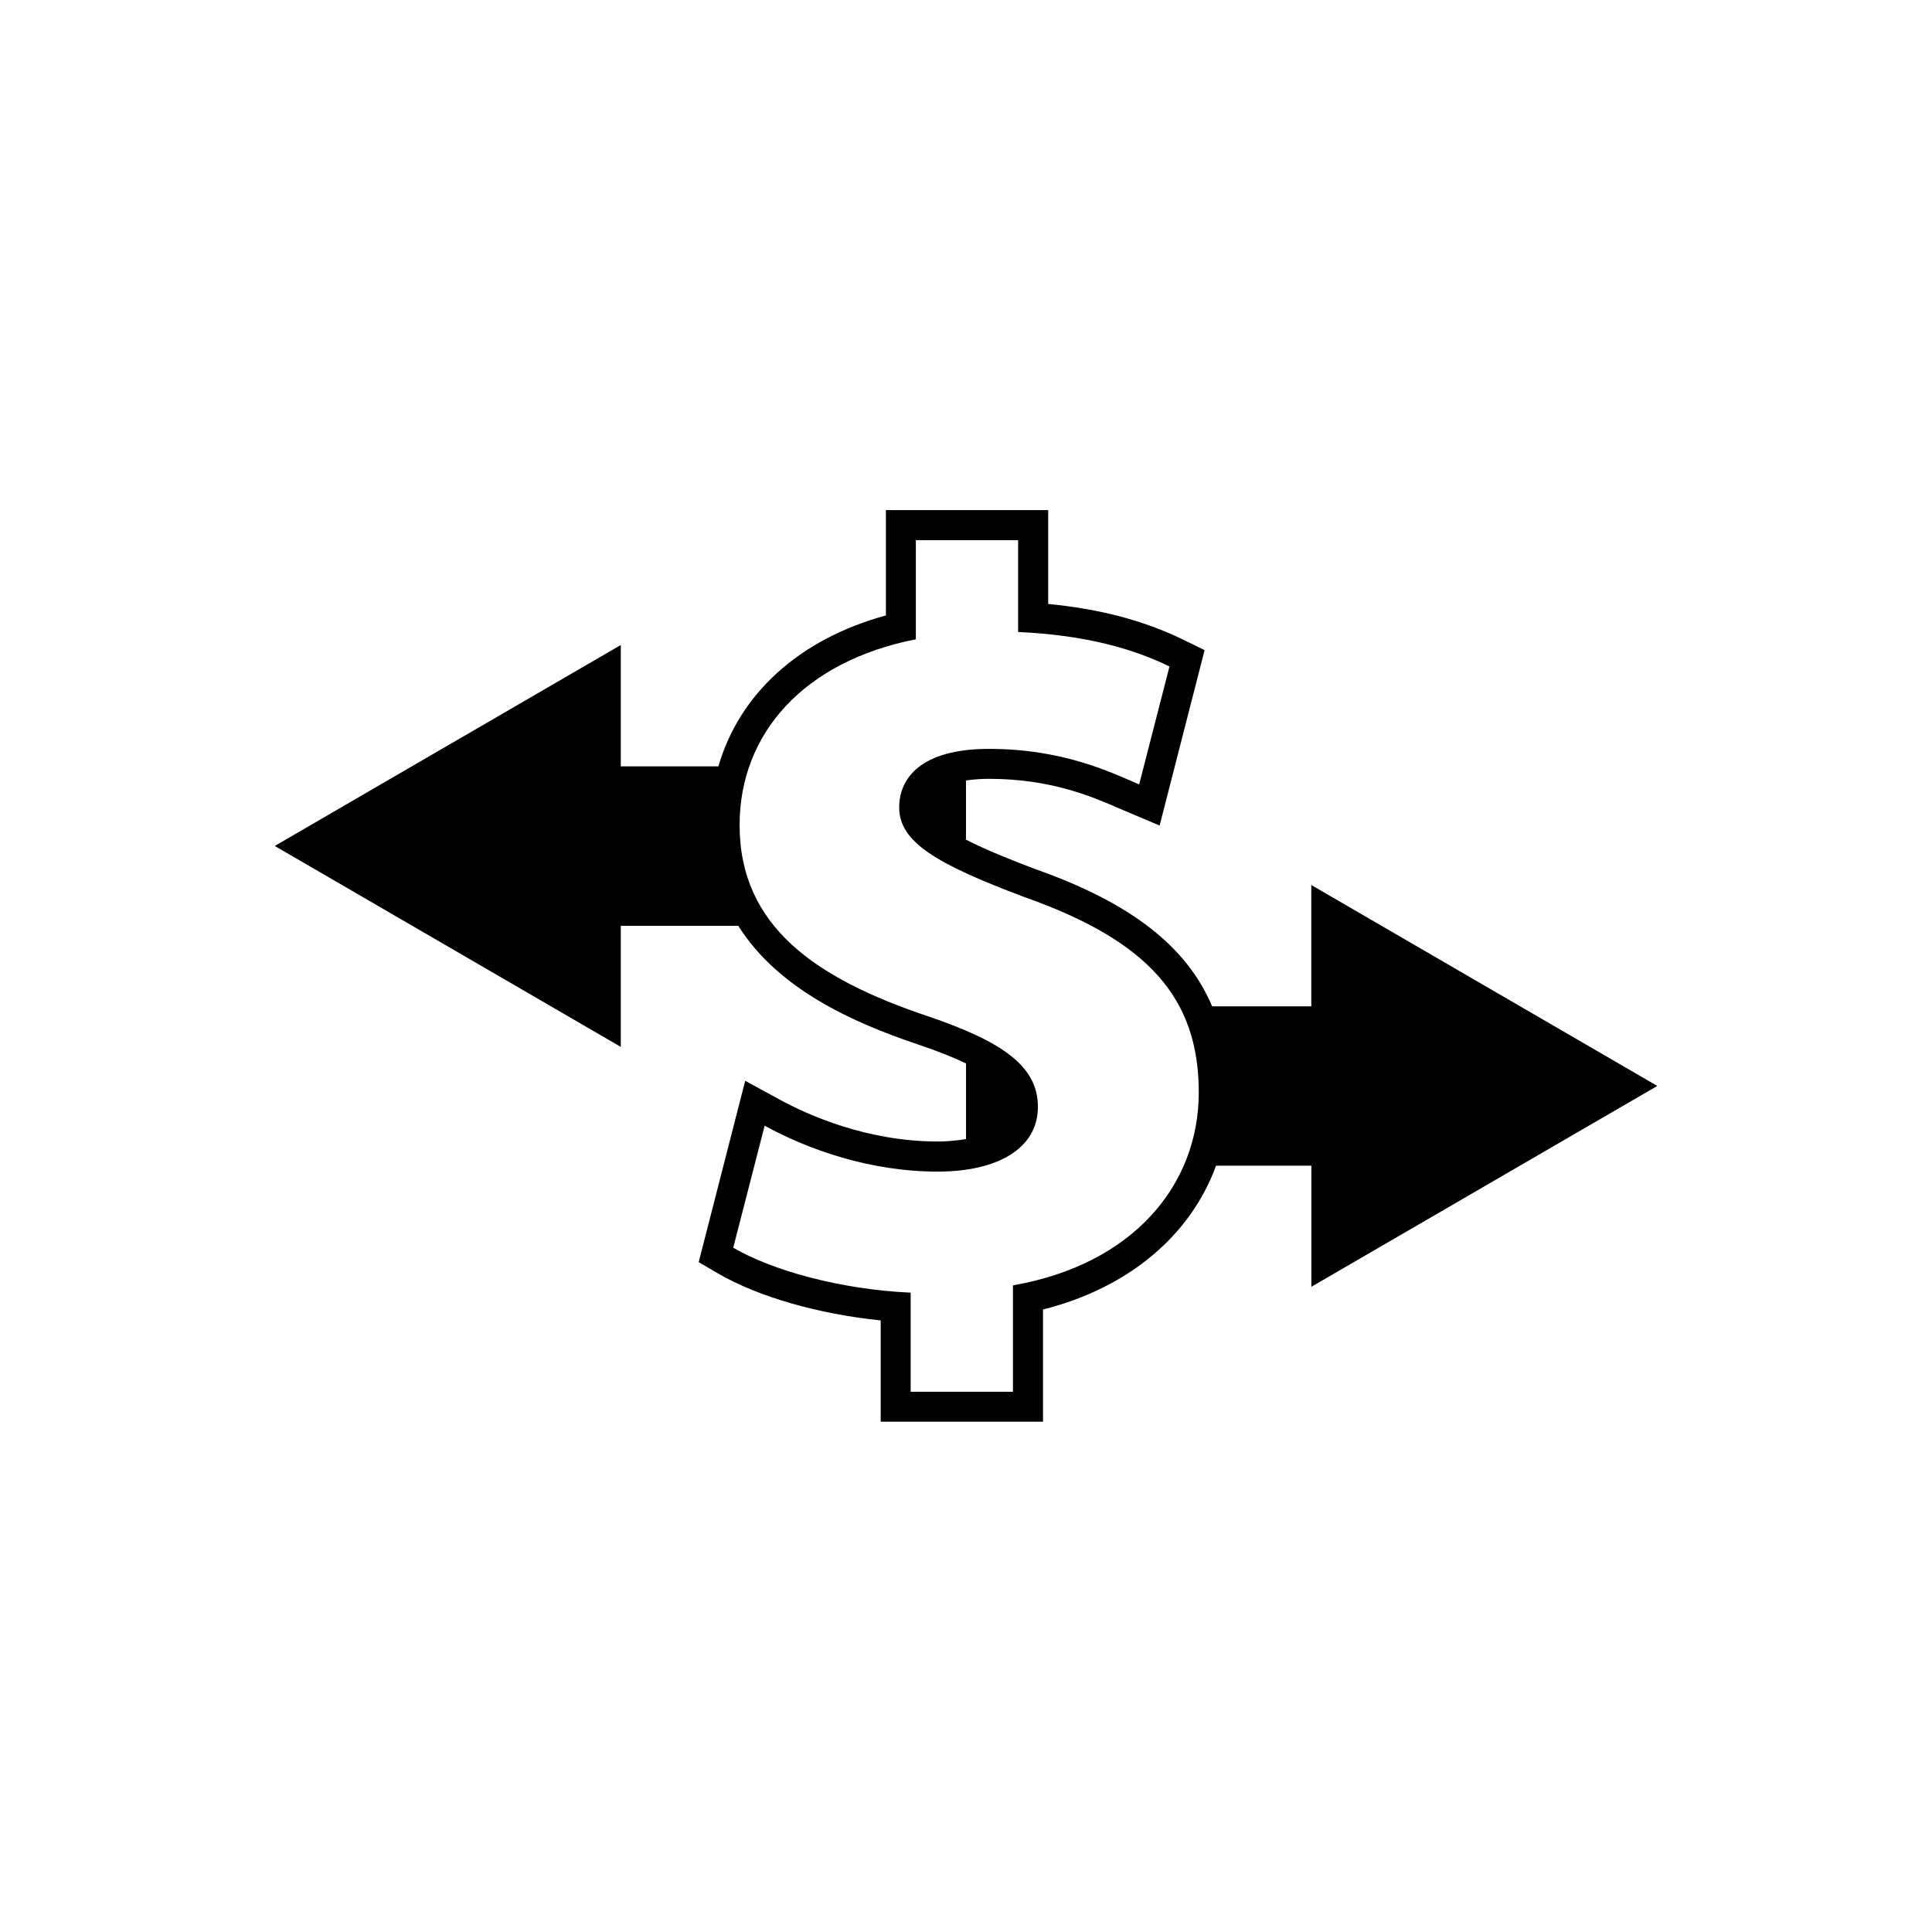 <?xml version="1.0" encoding="utf-8"?>
<!-- Generator: Adobe Illustrator 16.0.0, SVG Export Plug-In . SVG Version: 6.00 Build 0)  -->
<!DOCTYPE svg PUBLIC "-//W3C//DTD SVG 1.1//EN" "http://www.w3.org/Graphics/SVG/1.1/DTD/svg11.dtd">
<svg version="1.1" id="Layer_1" xmlns="http://www.w3.org/2000/svg" xmlns:xlink="http://www.w3.org/1999/xlink" x="0px" y="0px"
	 width="50px" height="50px" viewBox="0 0 50 50" enable-background="new 0 0 50 50" xml:space="preserve">
<path d="M42.891,28.104l-8.955-5.2v3.14H31.37c-0.66-1.561-2.118-2.685-4.583-3.554c-0.639-0.242-1.281-0.5-1.787-0.759v-1.533
	c0.209-0.03,0.419-0.042,0.595-0.042c1.606,0,2.671,0.462,3.376,0.769l1.04,0.44l1.164-4.54l-0.568-0.277
	c-1.007-0.489-2.152-0.791-3.48-0.917v-2.429h-4.2v2.726c-2.252,0.614-3.793,2.035-4.335,3.905h-2.526v-3.14l-8.955,5.2l8.955,5.2
	v-3.133h3.041c1.011,1.611,2.907,2.485,4.646,3.069c0.525,0.176,0.93,0.34,1.248,0.493v1.956c-0.318,0.057-0.613,0.064-0.73,0.064
	c-1.837,0-3.362-0.685-4.108-1.092l-0.877-0.479l-1.204,4.694l0.508,0.296c1.043,0.605,2.604,1.049,4.202,1.211v2.621h4.201v-2.903
	c2.217-0.559,3.82-1.919,4.478-3.722h2.467v3.134L42.891,28.104z M26.216,33.265v2.754h-2.648v-2.565
	c-1.808-0.082-3.566-0.568-4.592-1.163l0.813-3.158c1.132,0.62,2.729,1.188,4.48,1.188c1.54,0,2.592-0.594,2.592-1.674
	c0-1.027-0.861-1.675-2.86-2.351c-2.892-0.972-4.86-2.322-4.86-4.943c0-2.376,1.67-4.24,4.561-4.808V13.98h2.647v2.376
	c1.809,0.082,3.028,0.459,3.917,0.892L29.482,20.3c-0.703-0.297-1.946-0.919-3.888-0.919c-1.76,0-2.323,0.757-2.323,1.515
	c0,0.891,0.944,1.458,3.243,2.321c3.213,1.135,4.51,2.621,4.51,5.054C31.024,30.672,29.321,32.723,26.216,33.265z"/>
</svg>
